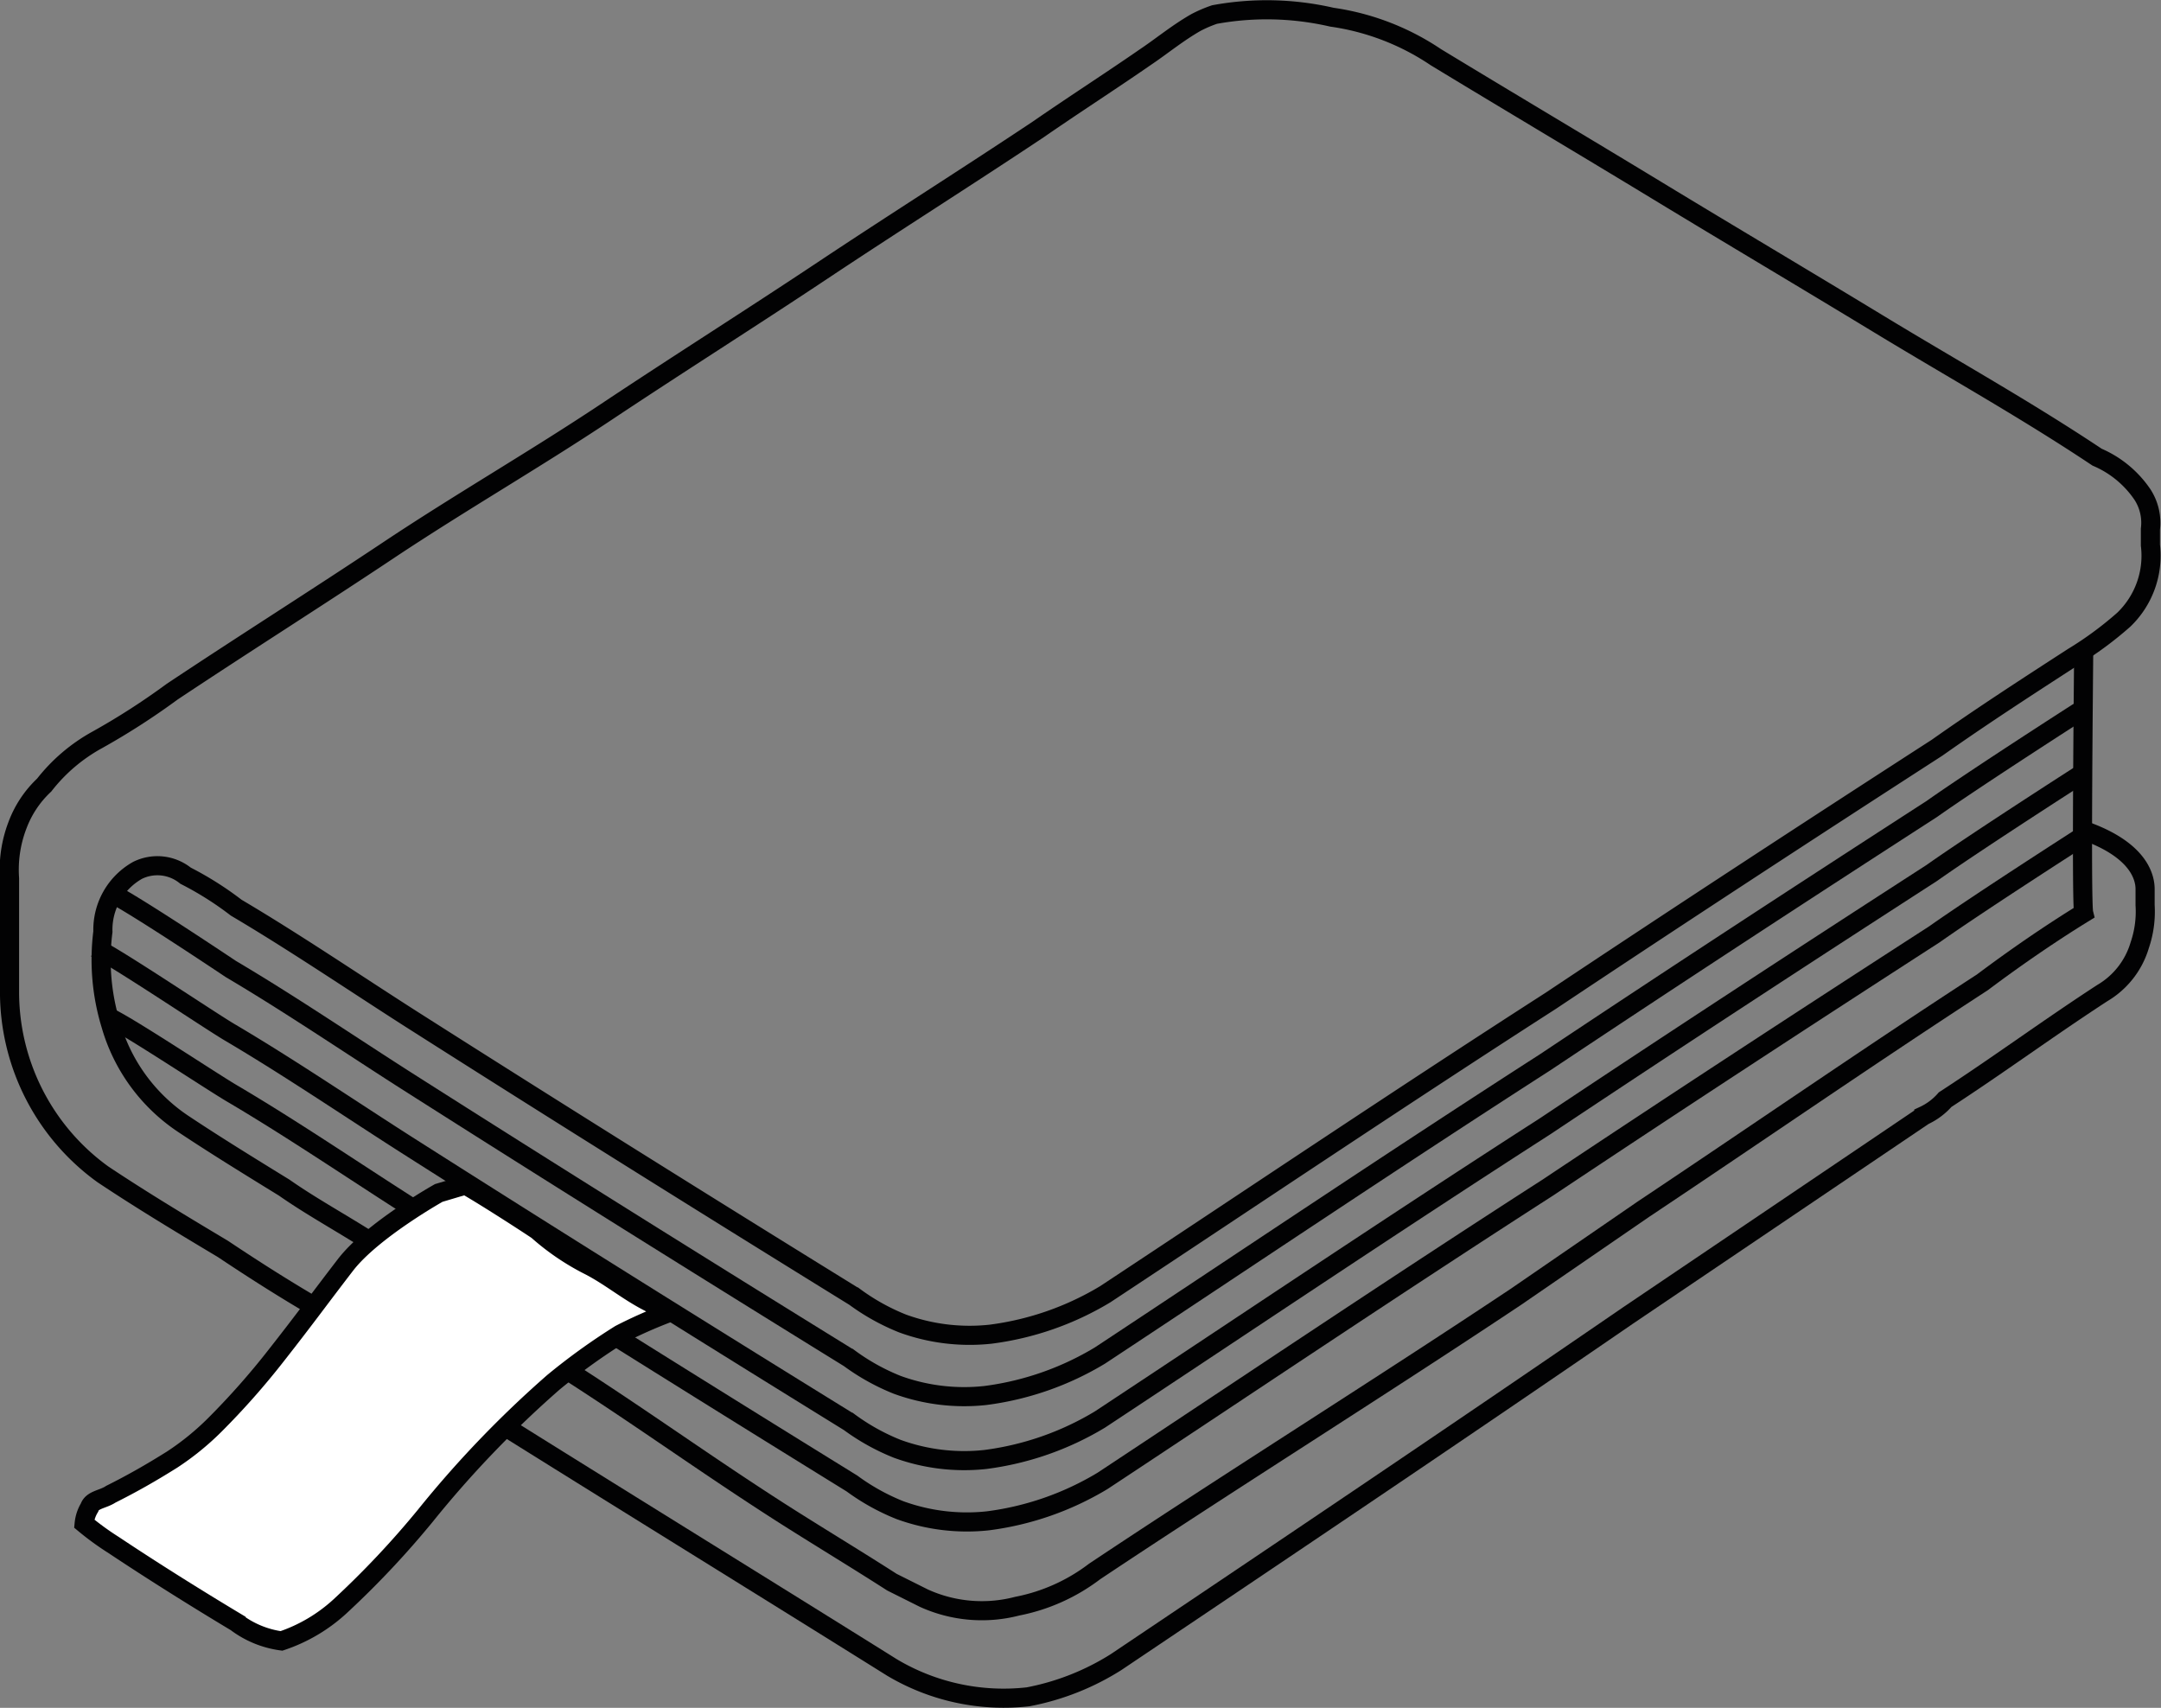 <svg xmlns="http://www.w3.org/2000/svg" width="113.028" height="89.329" viewBox="0 0 113.028 89.329">
  <rect x="0" y="0" width="113.028" height="89.329" fill="#808080" stroke="none"/>
  <g id="jlg-illustration-02-05" transform="translate(-14.2 -45.709)">
    <path id="Tracé_268" data-name="Tracé 268" d="M33.525,110.616c-1.534-.976-3.068-1.813-4.462-2.789-1.813-1.116-3.626-2.231-5.3-3.347A9.306,9.306,0,0,1,20,99.321a11.643,11.643,0,0,1-.418-4.881,3.564,3.564,0,0,1,1.813-3.207,2.342,2.342,0,0,1,2.51.279,17.052,17.052,0,0,1,2.649,1.673c3.068,1.813,6.136,3.9,9.2,5.857,7.669,4.881,15.478,9.761,23.148,14.5a11.3,11.3,0,0,0,2.51,1.394,10.235,10.235,0,0,0,4.6.558,15.409,15.409,0,0,0,6-2.092c7.809-5.159,15.478-10.319,23.287-15.339,6.693-4.462,13.526-8.925,20.22-13.247,2.371-1.673,4.741-3.207,7.112-4.741h0a18.553,18.553,0,0,0,2.649-1.952,4.635,4.635,0,0,0,1.394-3.9v-.837h0a2.71,2.71,0,0,0-.418-1.813,5.448,5.448,0,0,0-2.371-1.952c-3.765-2.51-7.53-4.6-11.435-6.972s-7.669-4.6-11.574-6.972S93.208,51.073,89.3,48.7a13.01,13.01,0,0,0-5.438-2.092,15.167,15.167,0,0,0-6.136-.139,6.8,6.8,0,0,0-.976.418c-.976.558-1.813,1.255-2.649,1.813-1.813,1.255-3.765,2.51-5.578,3.765-3.765,2.51-7.53,4.881-11.3,7.391s-7.53,4.881-11.3,7.391S38.266,71.99,34.5,74.5s-7.53,4.881-11.3,7.391a37.3,37.3,0,0,1-3.9,2.51h0a9.035,9.035,0,0,0-2.789,2.371,5.516,5.516,0,0,0-1.394,2.092,6.484,6.484,0,0,0-.418,2.789v5.857h0a11.762,11.762,0,0,0,4.881,9.622c2.092,1.394,4.183,2.649,6.275,3.9,1.673,1.116,3.207,2.092,4.881,3.068" fill="none" stroke="#020203" stroke-width="1"/>
    <path id="Tracé_269" data-name="Tracé 269" d="M18.4,81.982c.976.418,5.578,3.486,6.414,4.044,3.068,1.813,6.136,3.9,9.2,5.857,7.669,4.881,15.478,9.761,23.148,14.5a11.3,11.3,0,0,0,2.51,1.394,10.235,10.235,0,0,0,4.6.558,15.409,15.409,0,0,0,6-2.092c7.809-5.159,15.478-10.319,23.287-15.339,6.693-4.462,13.526-8.925,20.22-13.247,2.371-1.673,7.809-5.159,7.809-5.159" transform="translate(1.459 10.367)" fill="none" stroke="#020203" stroke-width="1"/>
    <path id="Tracé_270" data-name="Tracé 270" d="M17.9,83.964c.976.418,6.136,3.9,7.112,4.462,3.068,1.813,6.136,3.9,9.2,5.857,7.669,4.881,15.478,9.761,23.148,14.5a11.3,11.3,0,0,0,2.51,1.394,10.235,10.235,0,0,0,4.6.558,15.409,15.409,0,0,0,6-2.092c7.809-5.159,15.478-10.319,23.287-15.339,6.693-4.462,13.526-8.925,20.22-13.247,2.371-1.673,7.809-5.159,7.809-5.159" transform="translate(1.262 11.313)" fill="none" stroke="#020203" stroke-width="1"/>
    <path id="Tracé_271" data-name="Tracé 271" d="M18.4,86.682c.976.418,5.578,3.486,6.554,4.044,3.068,1.813,6.136,3.9,9.2,5.857,7.669,4.881,15.478,9.761,23.148,14.5a11.3,11.3,0,0,0,2.51,1.394,10.235,10.235,0,0,0,4.6.558,15.409,15.409,0,0,0,6-2.092c7.809-5.159,15.478-10.319,23.287-15.339,6.693-4.462,13.526-8.925,20.22-13.247,2.371-1.673,7.809-5.159,7.809-5.159" transform="translate(1.459 12.221)" fill="none" stroke="#020203" stroke-width="1"/>
    <path id="Tracé_272" data-name="Tracé 272" d="M114.9,70.3c0,.418-.139,13.108,0,13.666-1.813,1.116-3.626,2.371-5.3,3.626-6,3.9-11.853,7.948-17.71,11.853l-6.693,4.6c-7.112,4.741-14.921,9.622-22.032,14.363h0a9.747,9.747,0,0,1-4.044,1.813,7.33,7.33,0,0,1-4.881-.418l-1.673-.837c-1.952-1.255-4.044-2.51-6-3.765-3.9-2.51-6.972-4.741-10.877-7.251" transform="translate(8.284 9.499)" fill="none" stroke="#020203" stroke-width="1"/>
    <path id="Tracé_273" data-name="Tracé 273" d="M33.3,108.236l.279.139c6.693,4.183,13.247,8.227,19.941,12.411a11.41,11.41,0,0,0,7.112,1.534,13.242,13.242,0,0,0,4.6-1.813c8.506-5.717,17.431-11.713,26.774-18.128l15.478-10.458a3.356,3.356,0,0,0,1.116-.837c2.789-1.813,5.438-3.765,8.227-5.578A4.325,4.325,0,0,0,118.78,83a5.42,5.42,0,0,0,.279-2.092v-.837h0c0-.7-.418-2.092-3.207-3.068" transform="translate(7.337 12.142)" fill="none" stroke="#020203" stroke-width="1"/>
    <path id="Tracé_274" data-name="Tracé 274" d="M36.046,90.718s-3.486,1.952-4.881,3.765-2.092,2.789-3.626,4.741a39.717,39.717,0,0,1-3.207,3.626,14.079,14.079,0,0,1-2.231,1.813c-1.116.7-2.092,1.255-3.207,1.813-.418.279-.976.279-1.116.7a1.982,1.982,0,0,0-.279.837,14.606,14.606,0,0,0,1.534,1.116c2.092,1.394,4.323,2.789,6.414,4.044h0a5.062,5.062,0,0,0,2.371.976,8.524,8.524,0,0,0,3.068-1.813,47.362,47.362,0,0,0,4.462-4.741,55.478,55.478,0,0,1,6.693-6.972,32.757,32.757,0,0,1,3.486-2.51,24.161,24.161,0,0,1,2.51-1.116l-.976-.558c-1.116-.558-2.092-1.394-3.207-1.952a12.639,12.639,0,0,1-2.649-1.813c-.837-.558-2.789-1.813-3.765-2.371Z" transform="translate(1.104 17.388)" fill="#fff" stroke="#020203" stroke-width="1"/>
  </g>
</svg>
